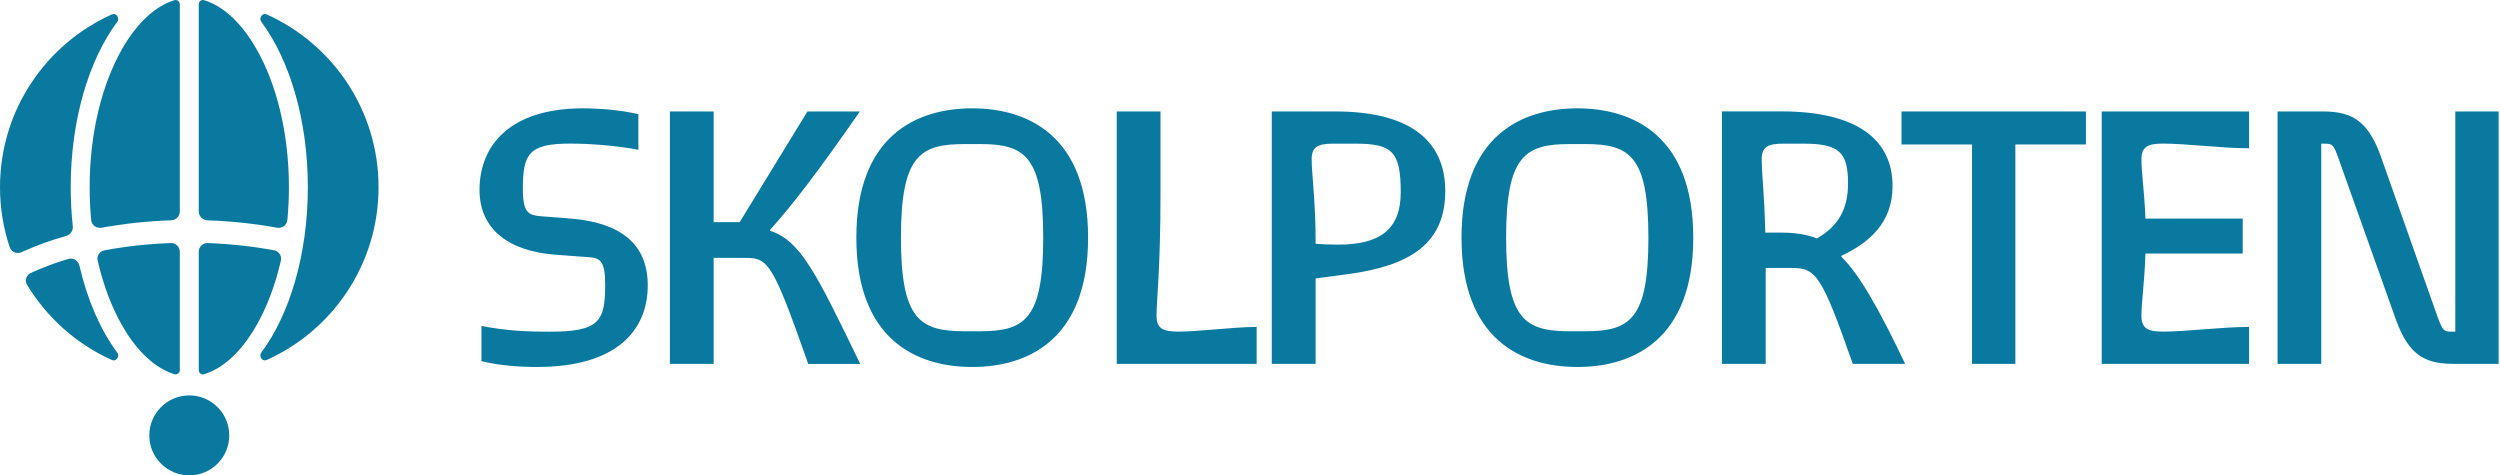 <svg width="284" height="54" viewBox="0 0 284 54" fill="none" xmlns="http://www.w3.org/2000/svg">
    <g clip-path="url(#clip0_452_9967)">
        <path d="M54.698 41.028C56.666 41.512 58.906 41.688 61.007 41.688C70.093 41.688 73.585 37.495 73.585 32.42C73.585 27.743 70.543 25.314 64.903 24.83L61.411 24.563C60.112 24.432 59.396 24.256 59.396 21.519C59.396 17.502 60.026 16.313 64.77 16.313C66.785 16.313 69.787 16.489 72.517 17.018V12.968C70.595 12.524 68.263 12.308 66.208 12.308C58.011 12.308 54.473 16.455 54.473 21.576C54.473 25.945 57.653 28.545 63.2 28.944L66.825 29.211C68.124 29.302 68.748 29.564 68.748 32.3C68.748 36.494 68.118 37.683 62.392 37.683C60.106 37.683 57.515 37.592 54.692 37.023V41.04H54.698V41.028ZM76.101 41.335H81.071V29.297H84.743C87.294 29.297 87.831 30.002 91.814 41.341H97.724C92.622 30.799 90.919 27.356 87.473 26.207V26.116C89.845 23.51 92.98 19.454 97.678 12.66H91.727L84.027 25.234H81.071V12.66H76.101V41.341V41.335ZM110.447 41.688C116.756 41.688 123.607 38.599 123.607 26.998C123.607 15.397 116.75 12.308 110.441 12.308C104.132 12.308 97.28 15.397 97.28 26.998C97.28 38.599 104.132 41.688 110.441 41.688H110.447ZM109.598 37.632C104.495 37.632 102.348 36.306 102.348 26.998C102.348 17.69 104.495 16.364 109.598 16.364H111.301C116.404 16.364 118.51 17.69 118.51 26.998C118.51 36.306 116.409 37.632 111.301 37.632H109.598ZM126.863 41.335H142.754V37.142C140.07 37.142 136.266 37.671 133.847 37.671C132.104 37.671 131.383 37.319 131.383 35.862C131.383 34.007 131.833 30.702 131.833 21.832V12.66H126.863V41.341V41.335ZM144.486 41.335H149.456V31.629L153.439 31.1C160.152 30.127 164.181 27.703 164.181 21.701C164.181 15.699 159.788 12.66 151.684 12.66H144.474V41.341L144.486 41.335ZM149.456 27.703C149.456 22.719 149.005 19.852 149.005 18.082C149.005 16.672 149.721 16.319 151.47 16.319H153.975C158.137 16.319 159.124 17.201 159.124 21.832C159.124 26.156 156.66 27.789 152.007 27.789C150.98 27.789 150.039 27.743 149.456 27.698V27.703ZM179.195 41.688C185.504 41.688 192.355 38.599 192.355 26.998C192.355 15.397 185.498 12.308 179.189 12.308C172.88 12.308 166.028 15.397 166.028 26.998C166.028 38.599 172.88 41.688 179.189 41.688H179.195ZM178.346 37.632C173.243 37.632 171.096 36.306 171.096 26.998C171.096 17.69 173.243 16.364 178.346 16.364H180.049C185.152 16.364 187.258 17.69 187.258 26.998C187.258 36.306 185.157 37.632 180.049 37.632H178.346ZM195.611 41.335H200.581V30.44H203.536C206.313 30.44 206.936 31.237 210.475 41.335H216.426C213.338 34.849 211.19 31.145 209.176 29.16V29.069C212.31 27.567 214.994 25.365 214.994 21.126C214.994 15.966 211.098 12.655 202.37 12.655H195.611V41.341V41.335ZM200.535 26.423C200.442 22.145 200.131 19.761 200.131 18.082C200.131 16.672 200.846 16.319 202.595 16.319H204.835C208.951 16.319 209.938 17.292 209.938 20.865C209.938 23.732 208.818 25.718 206.399 27.083C205.147 26.6 203.848 26.423 202.238 26.423H200.535ZM224.022 41.335H228.946V16.41H236.958V12.66H216.01V16.41H224.022V41.341V41.335ZM238.753 41.335H255.493V37.142C252.312 37.142 248.422 37.671 245.732 37.671C243.988 37.671 243.267 37.319 243.267 35.862C243.267 34.32 243.625 32.067 243.717 28.802H254.771V24.83H243.717C243.625 21.917 243.267 19.67 243.267 18.122C243.267 16.666 243.983 16.313 245.732 16.313C248.416 16.313 252.312 16.842 255.493 16.842V12.66H238.753V41.341V41.335ZM258.725 41.335H263.695V16.324H264.145C264.994 16.324 265.132 16.501 265.669 18.043L271.938 35.646C273.416 40.055 275.118 41.335 278.697 41.335H283.846V12.66H278.922V37.677H278.432C277.624 37.677 277.491 37.546 276.908 35.999L270.685 18.395C269.208 13.941 267.464 12.66 263.88 12.66H258.731V41.341L258.725 41.335Z" fill="#0979A0"/>
    </g>
    <circle cx="21.502" cy="49.459" r="4.541" fill="#0979A0"/>
    <path d="M19.819 0.021C17.73 0.657 15.623 2.485 13.847 5.605C11.626 9.506 10.184 15.038 10.184 21.266C10.184 22.543 10.244 23.79 10.36 25.001C10.415 25.582 10.968 25.976 11.542 25.87C14.022 25.413 16.679 25.123 19.445 25.027C19.99 25.008 20.427 24.564 20.427 24.019V0.495C20.427 0.171 20.13 -0.074 19.819 0.021Z" fill="#0979A0"/>
    <path d="M20.427 28.602C20.427 28.043 19.968 27.591 19.408 27.612C16.744 27.711 14.206 27.997 11.858 28.438C11.32 28.539 10.973 29.064 11.095 29.598C11.736 32.398 12.685 34.886 13.847 36.927C15.623 40.047 17.73 41.875 19.819 42.511C20.13 42.606 20.427 42.361 20.427 42.036V28.602Z" fill="#0979A0"/>
    <path d="M7.521 26.8C8.006 26.663 8.323 26.194 8.269 25.692C8.114 24.258 8.033 22.779 8.033 21.266C8.033 13.61 10.104 6.804 13.316 2.482C13.639 2.048 13.204 1.416 12.71 1.637C5.218 4.998 0 12.523 0 21.266C0 23.649 0.388 25.941 1.103 28.084C1.291 28.646 1.94 28.888 2.478 28.638C2.555 28.602 2.632 28.567 2.71 28.531C4.166 27.872 5.78 27.291 7.521 26.8Z" fill="#0979A0"/>
    <path d="M3.073 32.35C2.785 31.872 2.974 31.256 3.48 31.02C3.577 30.974 3.676 30.929 3.775 30.884C4.983 30.336 6.322 29.843 7.771 29.415C8.324 29.252 8.89 29.606 9.02 30.168C9.93 34.1 11.425 37.505 13.316 40.05C13.639 40.484 13.204 41.115 12.71 40.894C8.693 39.092 5.329 36.092 3.073 32.35Z" fill="#0979A0"/>
    <path d="M22.577 28.602C22.577 28.043 23.037 27.591 23.596 27.612C26.257 27.711 28.795 27.997 31.146 28.438C31.685 28.539 32.031 29.064 31.909 29.598C31.268 32.398 30.32 34.886 29.157 36.927C27.381 40.047 25.275 41.875 23.185 42.511C22.874 42.606 22.577 42.361 22.577 42.036V28.602Z" fill="#0979A0"/>
    <path d="M32.645 25.001C32.589 25.582 32.036 25.976 31.462 25.87C28.986 25.414 26.329 25.123 23.559 25.027C23.014 25.008 22.577 24.564 22.577 24.019V0.495C22.577 0.171 22.874 -0.074 23.185 0.021C25.275 0.657 27.381 2.485 29.157 5.605C31.379 9.506 32.821 15.038 32.821 21.266C32.821 22.543 32.76 23.79 32.645 25.001Z" fill="#0979A0"/>
    <path d="M29.688 40.05C29.366 40.484 29.8 41.116 30.294 40.894C37.786 37.534 43.004 30.009 43.004 21.266C43.004 12.523 37.786 4.998 30.294 1.637C29.8 1.416 29.366 2.048 29.688 2.482C32.9 6.804 34.971 13.611 34.971 21.266C34.971 28.921 32.9 35.727 29.688 40.05Z" fill="#0979A0"/>
    <defs>
        <clipPath id="clip0_452_9967">
            <rect width="229.356" height="29.386" fill="white" transform="translate(54.473 12.308)"/>
        </clipPath>
    </defs>
</svg>
